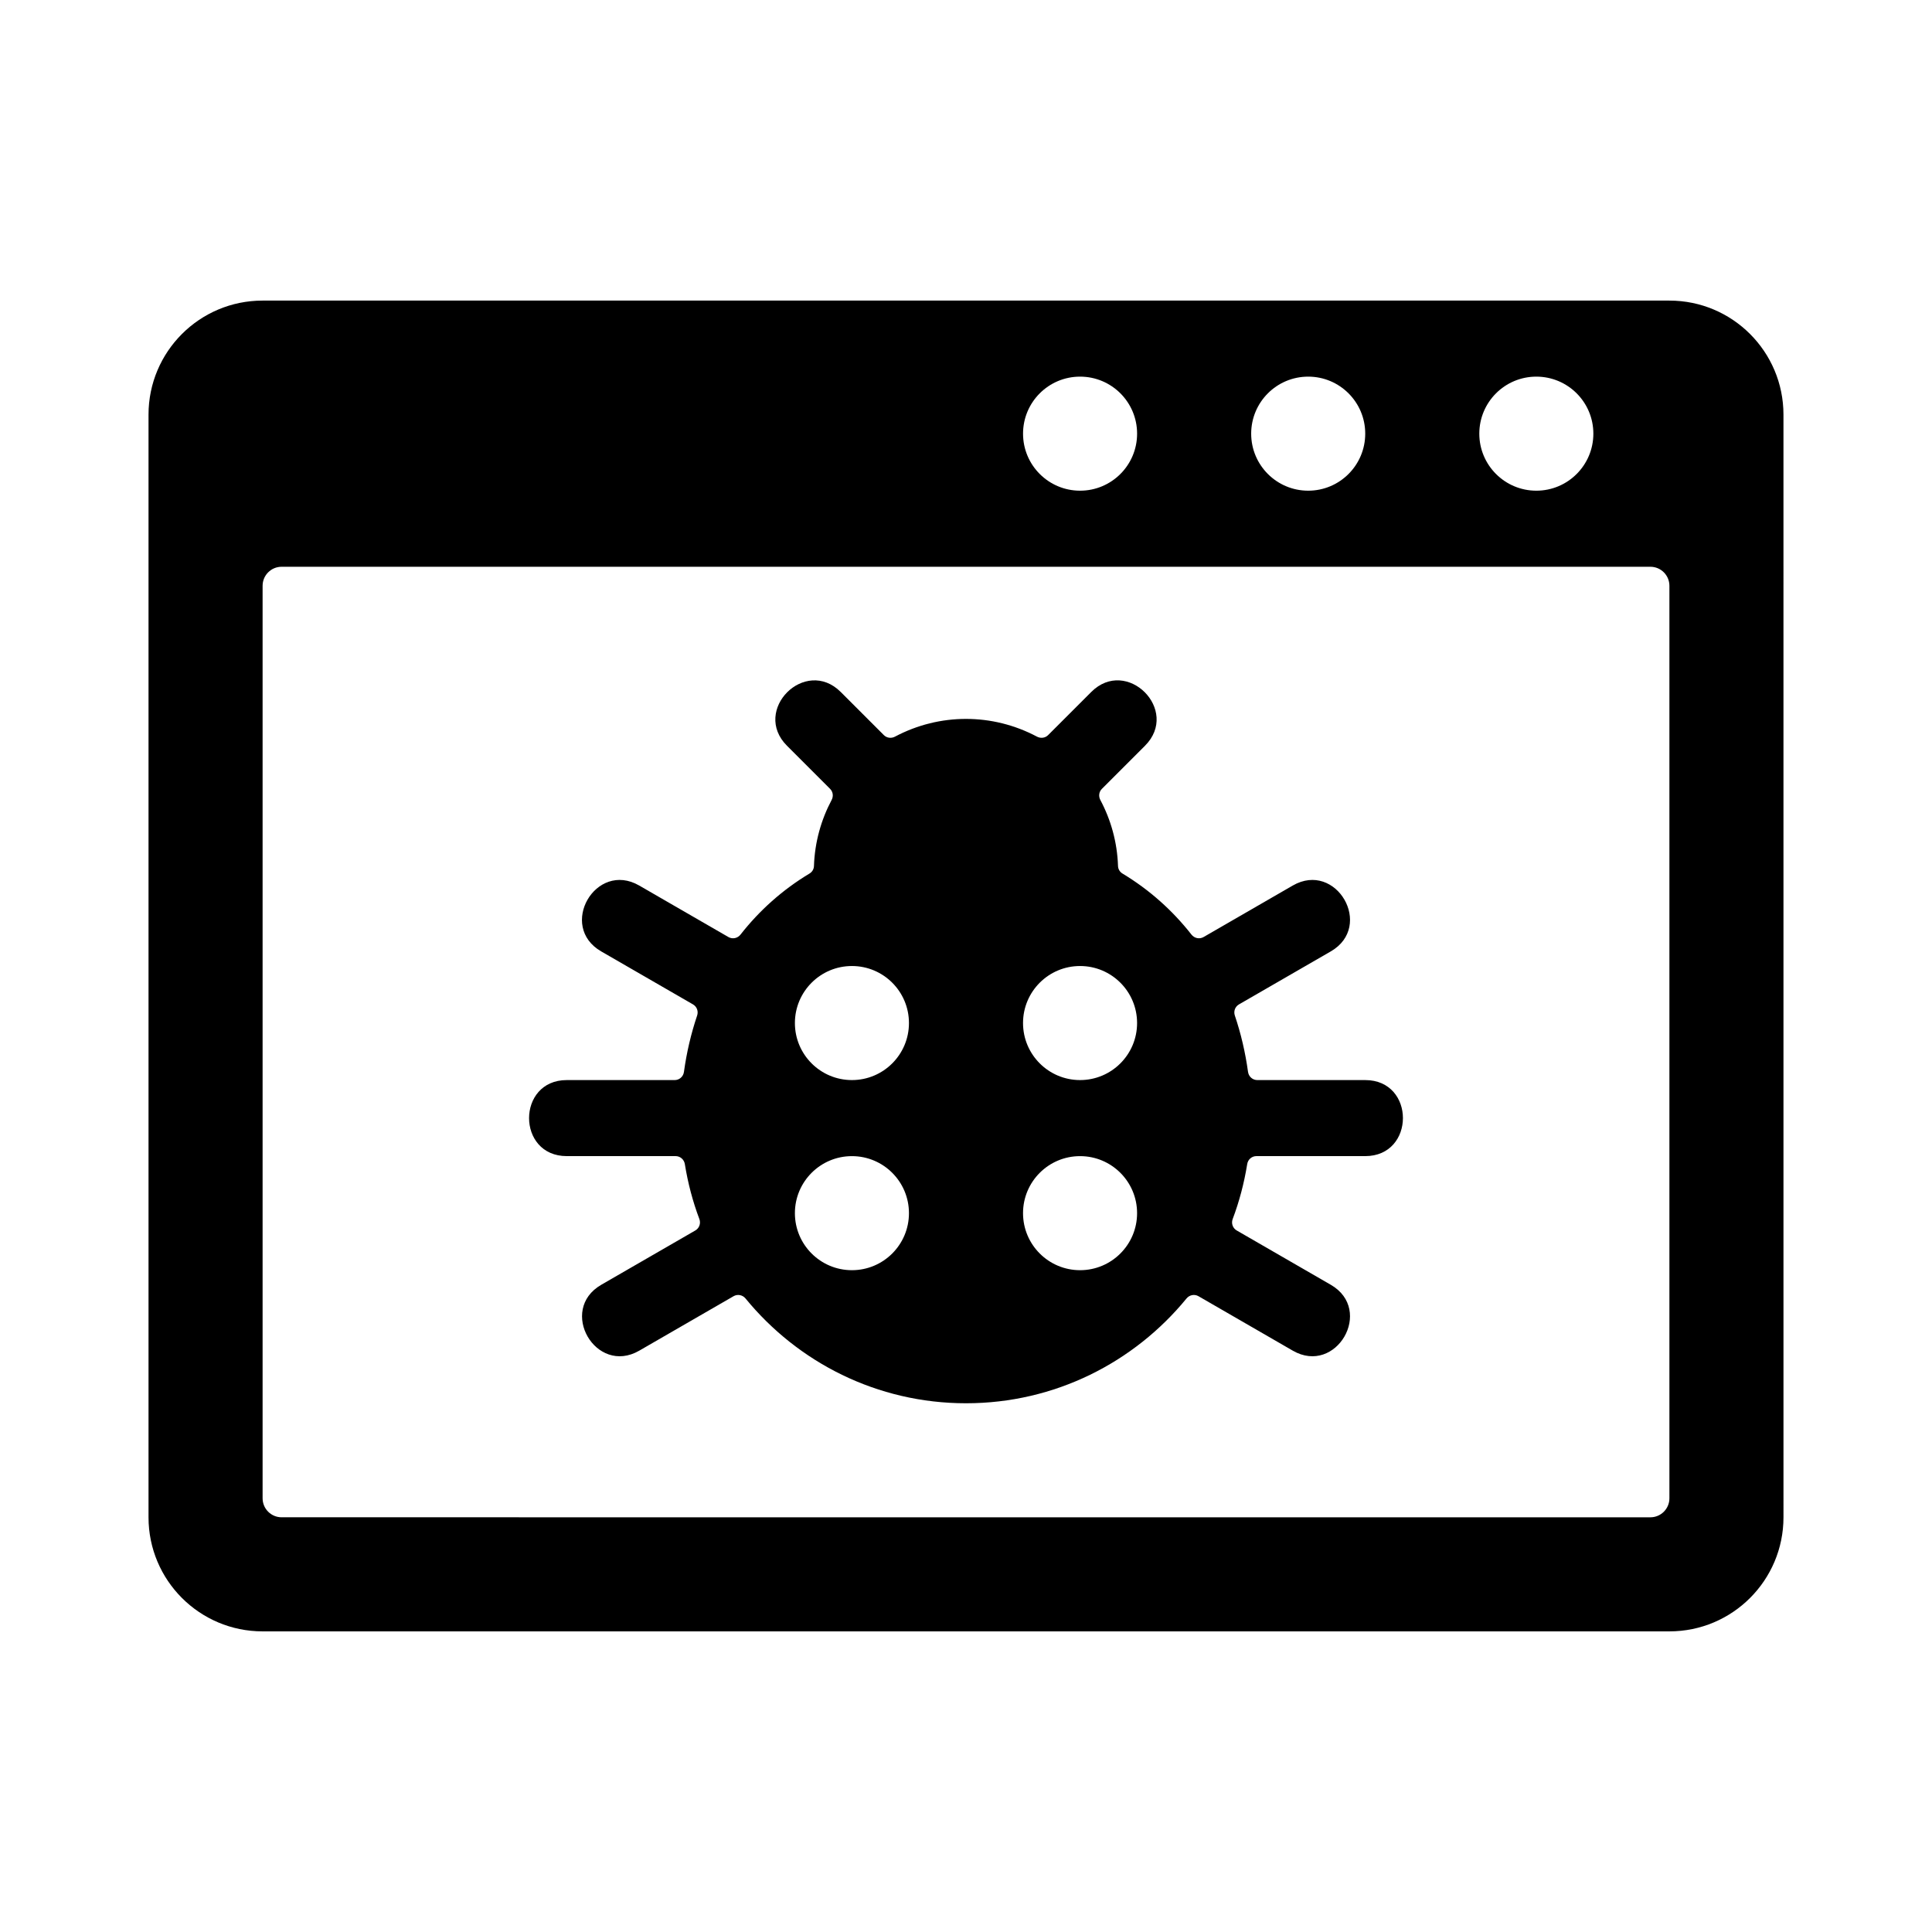 <?xml version="1.0" encoding="UTF-8"?>
<!-- Uploaded to: ICON Repo, www.iconrepo.com, Generator: ICON Repo Mixer Tools -->
<svg fill="#000000" width="800px" height="800px" version="1.1" viewBox="144 144 512 512" xmlns="http://www.w3.org/2000/svg">
 <g>
  <path d="m586.41 223.66h-372.82c-16.695 0-30.23 13.531-30.23 30.23v292.21c0 16.695 13.531 30.23 30.23 30.23h372.82c16.695 0 30.23-13.531 30.23-30.23l-0.004-292.21c0-16.695-13.531-30.23-30.23-30.23zm-35.266 20.152c8.348 0 15.113 6.766 15.113 15.113 0 8.348-6.766 15.113-15.113 15.113s-15.113-6.766-15.113-15.113c0-8.348 6.766-15.113 15.113-15.113zm-60.457 0c8.348 0 15.113 6.766 15.113 15.113 0 8.348-6.766 15.113-15.113 15.113s-15.113-6.766-15.113-15.113c0-8.348 6.766-15.113 15.113-15.113zm-60.457 0c8.348 0 15.113 6.766 15.113 15.113 0 8.348-6.766 15.113-15.113 15.113-8.348 0-15.113-6.766-15.113-15.113 0-8.348 6.766-15.113 15.113-15.113zm156.18 297.25c0 2.781-2.258 5.039-5.039 5.039l-362.74-0.004c-2.781 0-5.039-2.258-5.039-5.039v-241.82c0-2.781 2.258-5.039 5.039-5.039h362.74c2.781 0 5.039 2.258 5.039 5.039z"/>
  <path d="m505.8 430.23h-28.605c-1.254 0-2.289-0.938-2.457-2.18-0.715-5.168-1.883-10.156-3.492-14.918-0.383-1.133 0.059-2.363 1.098-2.957l24.324-14.043c11.551-6.672 1.449-24.105-10.078-17.453l-23.629 13.645c-1.082 0.625-2.438 0.336-3.211-0.648-5.004-6.383-11.125-11.871-18.297-16.188-0.711-0.43-1.145-1.18-1.168-2.004-0.207-6.309-1.891-12.234-4.68-17.48-0.52-0.984-0.379-2.168 0.406-2.949l11.418-11.418c9.418-9.418-4.828-23.676-14.246-14.246l-11.422 11.422c-0.781 0.781-1.969 0.922-2.953 0.402-11.809-6.266-25.809-6.266-37.621 0-0.977 0.52-2.168 0.379-2.953-0.402l-11.422-11.422c-9.418-9.418-23.676 4.828-14.246 14.246l11.418 11.418c0.785 0.785 0.926 1.969 0.406 2.949-2.785 5.25-4.469 11.176-4.68 17.48-0.023 0.828-0.457 1.582-1.168 2.004-7.18 4.316-13.301 9.805-18.297 16.188-0.77 0.988-2.125 1.273-3.211 0.648l-23.629-13.645c-11.527-6.656-21.625 10.785-10.078 17.453l24.324 14.043c1.039 0.598 1.48 1.828 1.098 2.957-1.605 4.758-2.781 9.75-3.492 14.918-0.16 1.242-1.195 2.18-2.449 2.18h-28.605c-13.316 0-13.332 20.152 0 20.152h28.84c1.234 0 2.254 0.902 2.449 2.121 0.812 5.027 2.09 9.895 3.844 14.539 0.434 1.148 0 2.43-1.062 3.043l-24.93 14.395c-11.531 6.656-1.465 24.117 10.078 17.453l24.98-14.426c1.062-0.613 2.394-0.348 3.176 0.605 13.848 16.922 34.848 27.766 58.426 27.766s44.578-10.844 58.434-27.766c0.781-0.953 2.106-1.219 3.176-0.605l24.98 14.426c11.531 6.656 21.617-10.785 10.078-17.453l-24.93-14.395c-1.062-0.613-1.5-1.895-1.062-3.043 1.75-4.644 3.031-9.512 3.844-14.539 0.184-1.219 1.207-2.121 2.441-2.121h28.836c13.316 0 13.332-20.152 0-20.152zm-136.03 50.383c-8.348 0-15.113-6.766-15.113-15.113s6.766-15.113 15.113-15.113c8.348 0 15.113 6.766 15.113 15.113s-6.766 15.113-15.113 15.113zm0-50.383c-8.348 0-15.113-6.766-15.113-15.113 0-8.348 6.766-15.113 15.113-15.113 8.348 0 15.113 6.766 15.113 15.113 0 8.348-6.766 15.113-15.113 15.113zm60.457 50.383c-8.348 0-15.113-6.766-15.113-15.113s6.766-15.113 15.113-15.113c8.348 0 15.113 6.766 15.113 15.113s-6.766 15.113-15.113 15.113zm0-50.383c-8.348 0-15.113-6.766-15.113-15.113 0-8.348 6.766-15.113 15.113-15.113 8.348 0 15.113 6.766 15.113 15.113 0 8.348-6.766 15.113-15.113 15.113z"/>
 </g>
</svg>